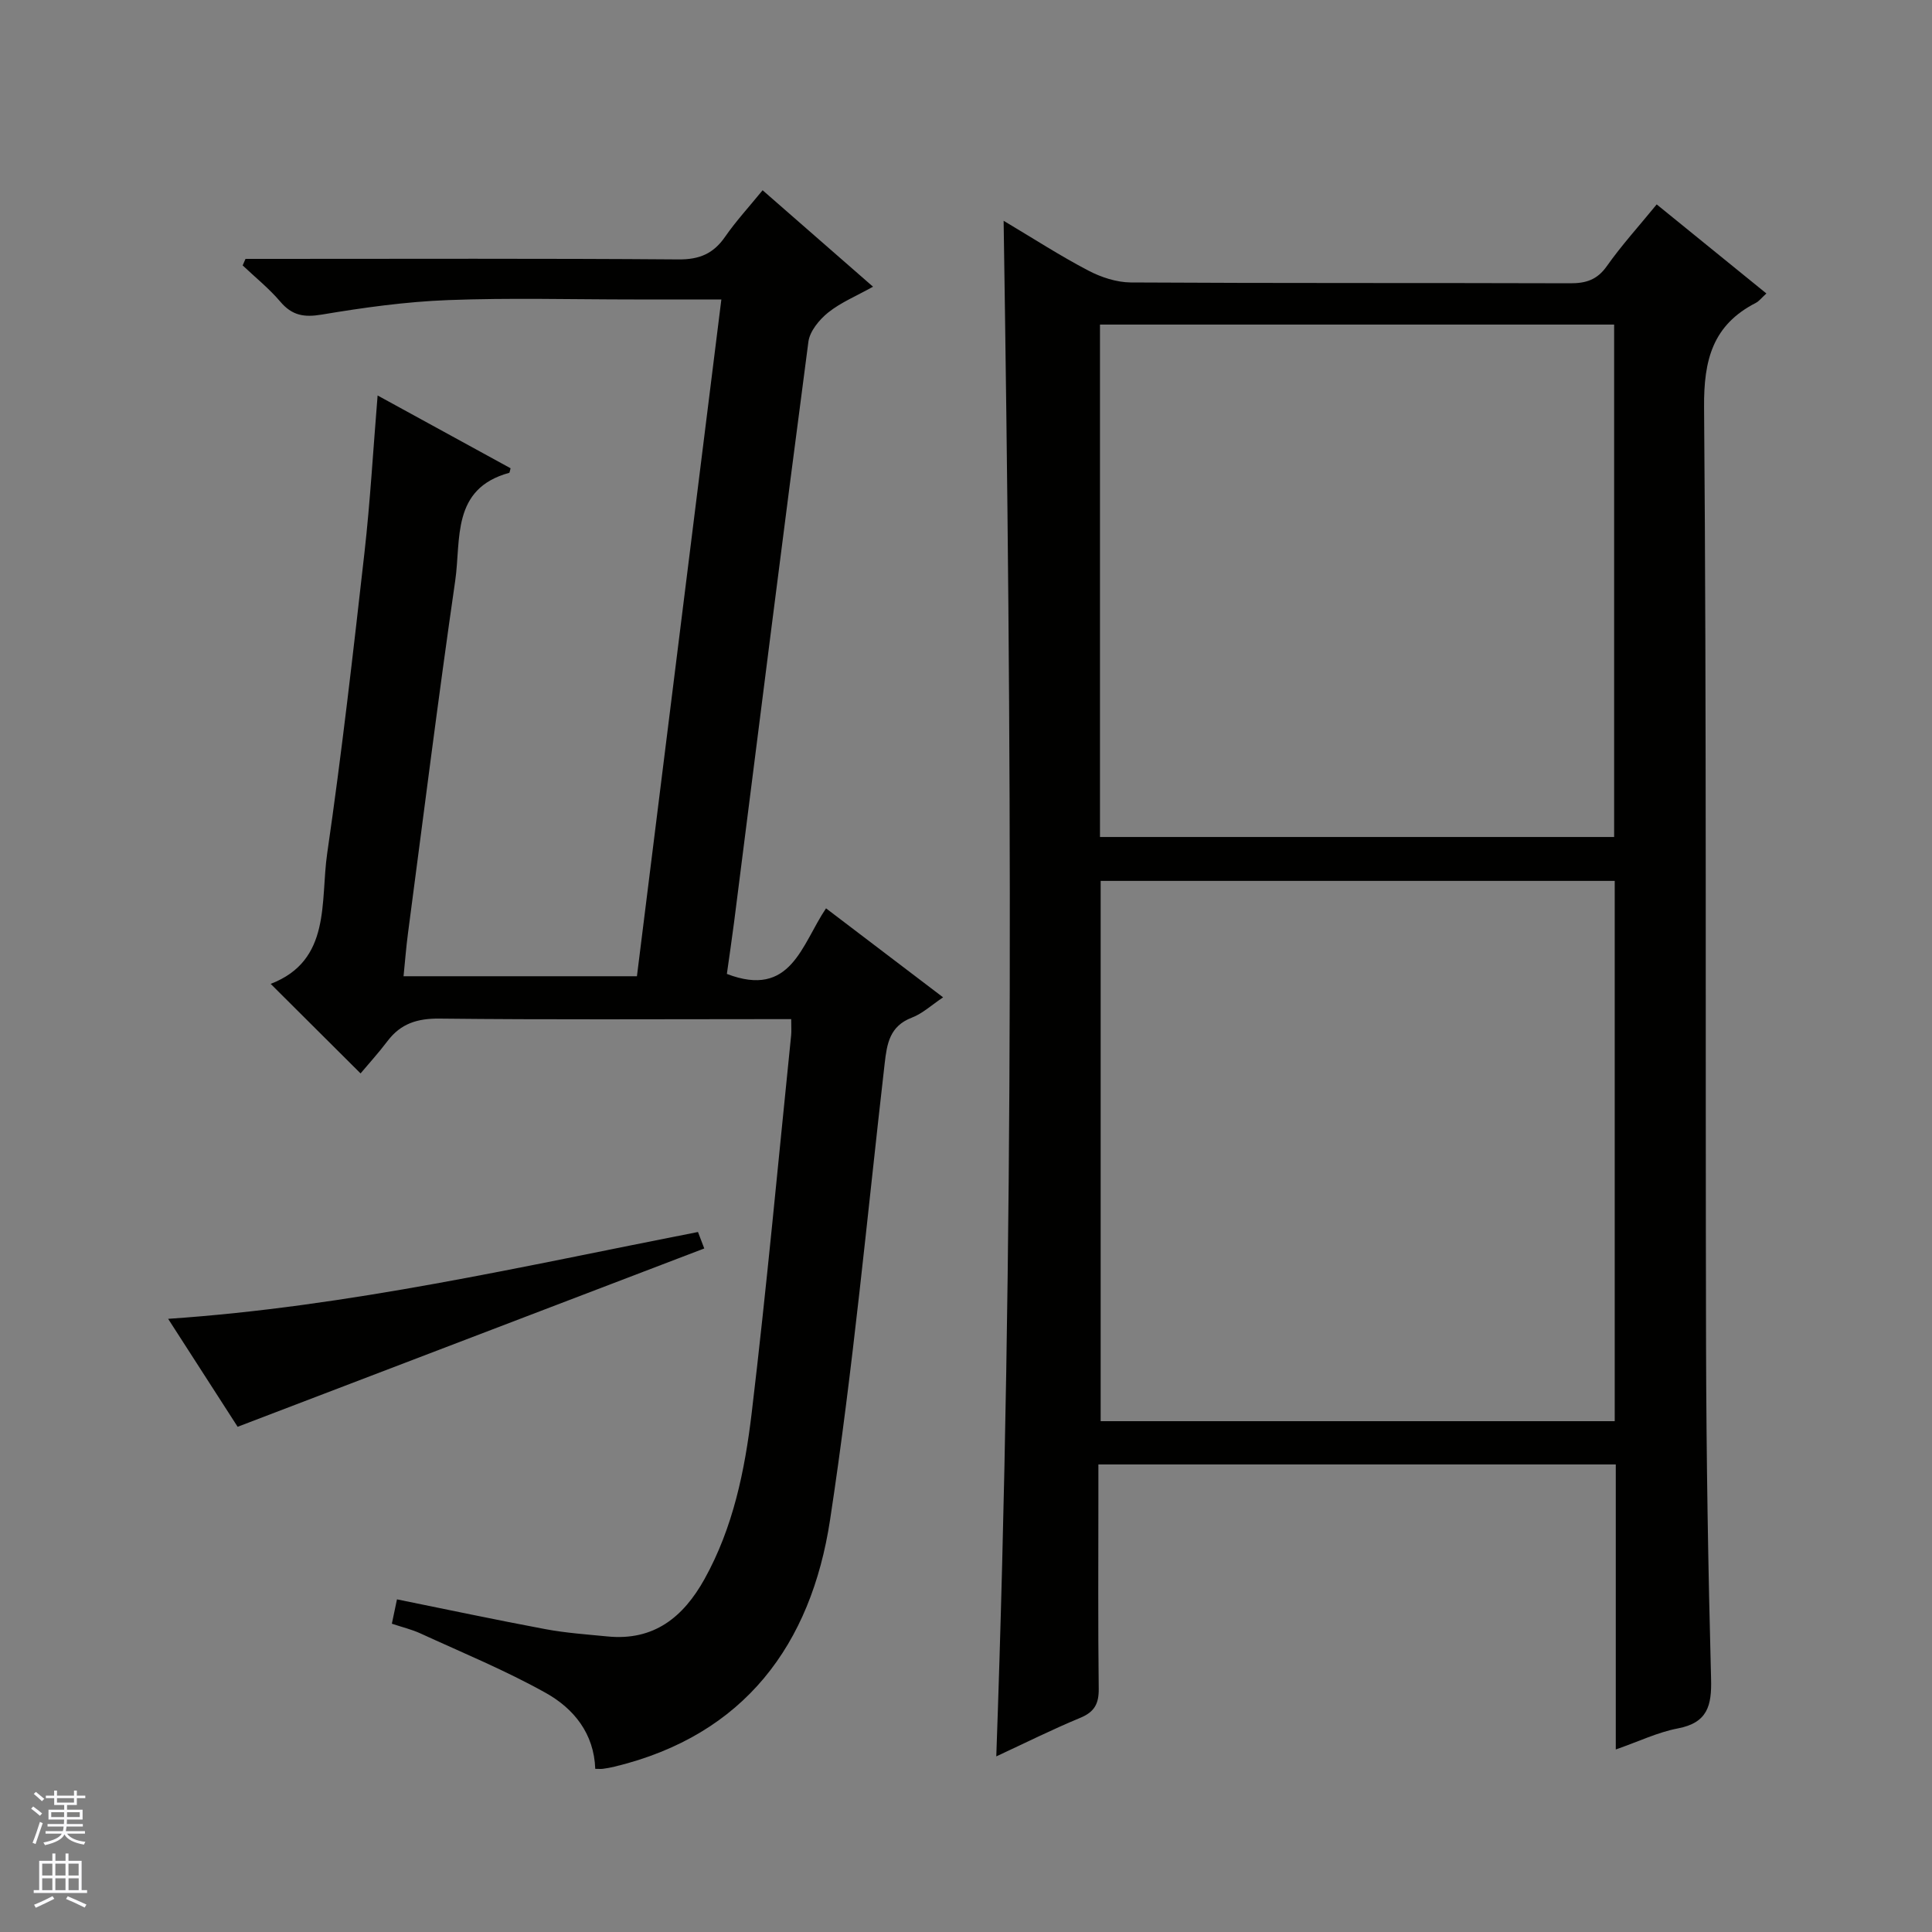 <svg enable-background="new 0 0 400 400" viewBox="0 0 400 400" xmlns="http://www.w3.org/2000/svg"><rect x="0" y="0" width="400" height="400" fill="#808080" stroke="none"/><g fill="#010100"><path d="m206.27 363.64c3.77-106 3.16-211.51 1.52-317.93 6.21 3.7 11.72 7.27 17.52 10.3 2.66 1.4 5.87 2.45 8.83 2.47 30.32.18 60.64.07 90.96.17 3.26.01 5.57-.71 7.57-3.54 3.05-4.32 6.63-8.26 10.33-12.79 7.6 6.17 15 12.18 22.71 18.44-1.01.92-1.51 1.6-2.19 1.95-8.91 4.58-10.79 11.76-10.71 21.58.53 64.8.25 129.61.41 194.41.06 22.97.43 45.94 1.04 68.91.15 5.54-.74 9.07-6.88 10.24-4.16.79-8.11 2.71-12.85 4.36 0-20 0-39.42 0-59.01-35.85 0-71.13 0-107.12 0v6.94c0 13.16-.09 26.32.07 39.48.04 3.1-.87 4.81-3.8 6.03-5.8 2.4-11.42 5.21-17.41 7.99zm128.04-181.26c-35.79 0-71.15 0-106.43 0v111.86h106.43c0-37.41 0-74.47 0-111.86zm-.12-9.09c0-35.66 0-70.84 0-106.09-35.66 0-70.91 0-106.45 0v106.09z"/><path d="m150.49 201.64c13.3 5.11 15.44-6.04 20.53-13.58 8.17 6.21 16.05 12.21 24.24 18.43-2.35 1.56-4.23 3.34-6.47 4.2-4.59 1.75-5.16 5.38-5.63 9.51-3.62 31.52-6.53 63.16-11.31 94.51-3.93 25.76-17.69 44.52-44.55 51.04-.81.2-1.63.35-2.45.46-.46.06-.93.01-1.61.01-.25-7.33-4.46-12.47-10.19-15.69-8.36-4.68-17.3-8.35-26.03-12.36-1.79-.82-3.75-1.28-5.89-2 .36-1.73.69-3.29 1.06-5.04 10.37 2.1 20.53 4.26 30.74 6.17 4.23.79 8.57 1.09 12.86 1.51 9.57.94 15.66-3.96 20.07-11.88 5.94-10.69 8.34-22.47 9.76-34.31 3.11-26.06 5.51-52.2 8.18-78.3.08-.82.01-1.66.01-3.32-1.83 0-3.57 0-5.3 0-22.5 0-45 .14-67.5-.11-4.58-.05-8.02 1.01-10.77 4.64-1.89 2.5-4.02 4.83-5.59 6.71-6.79-6.77-12.77-12.72-18.61-18.54 12.6-4.84 10.25-17.02 11.7-27.01 3.01-20.7 5.37-41.5 7.72-62.29 1.19-10.57 1.79-21.2 2.72-32.52 9.35 5.12 18.44 10.09 27.53 15.07-.15.49-.17.91-.3.95-12 3.28-9.93 13.84-11.16 22.31-3.52 24.32-6.58 48.71-9.79 73.08-.37 2.78-.58 5.57-.91 8.83h48.32c5.79-46.45 11.6-93 17.48-140.12-6.5 0-12.3 0-18.09 0-12.83 0-25.68-.36-38.49.13-8.74.33-17.5 1.55-26.14 3-3.71.62-6.17.19-8.61-2.69-2.32-2.73-5.17-5.01-7.78-7.49.2-.45.39-.9.59-1.35h5.17c28.17 0 56.33-.11 84.5.11 4.33.03 7.2-1.2 9.61-4.67 2.25-3.25 4.96-6.19 7.78-9.65 7.58 6.62 14.92 13.03 22.86 19.97-3.45 1.93-6.67 3.25-9.28 5.34-1.84 1.48-3.81 3.86-4.1 6.06-5.27 40.02-10.29 80.07-15.38 120.12-.46 3.59-1 7.17-1.5 10.76z"/><path d="m49.2 295.4c-4.34-6.74-9.24-14.36-14.39-22.35 37.44-2.54 73.31-10.86 109.7-17.98.41 1.07.85 2.23 1.3 3.41-31.99 12.22-63.87 24.41-96.61 36.92z"/></g><path d="m6.45 374.46.42-.45c.65.47 1.27.95 1.85 1.44l-.45.49c-.66-.56-1.26-1.06-1.83-1.48m.93 7.33-.63-.26c.55-1.36 1.05-2.8 1.52-4.33.19.1.38.19.59.27-.46 1.29-.95 2.73-1.48 4.32m-.38-10.38.44-.42c.43.34 1.01.82 1.74 1.44l-.49.49c-.53-.51-1.09-1.01-1.69-1.51m2.5.35h1.72v-1.04h.59v1.04h3.52v-1.04h.59v1.04h1.75v.53h-1.75v1.42h-2.03v.97h3.22v2.03h-3.24c0 .35-.01.66-.03.93h3.32v.53h-3.37c-.03.27-.08.58-.15.94h3.96v.53h-3.71c.67.92 1.93 1.48 3.79 1.68-.13.24-.23.44-.29.59-2.13-.38-3.48-1.08-4.04-2.12-.43.97-1.77 1.72-4.03 2.23-.09-.19-.2-.37-.33-.55 2.1-.42 3.37-1.03 3.81-1.83h-3.36v-.53h3.58c.08-.29.13-.61.16-.94h-3.33v-.53h3.39c.02-.27.04-.58.04-.93h-3.23v-2.03h3.25v-.97h-2.07v-1.42h-1.73zm1.12 3.44v1h2.65c.01-.3.02-.44.01-.4v-.25-.35zm1.19-2h3.52v-.91h-3.52zm4.71 2h-2.63v.59c0 .15-.01.28-.01.4h2.64z" fill="#fafafc"/><path d="m13.55 383.74h.63v1.52h2.72v6.07h1.13v.6h-11.05v-.6h1.13v-6.07h2.73v-1.52h.63v1.52h2.1v-1.52zm-2.68 8.83.38.56c-1.24.63-2.53 1.25-3.85 1.85-.1-.21-.21-.42-.34-.63 1.36-.55 2.63-1.15 3.81-1.78m-2.13-4.27h2.1v-2.45h-2.1zm0 3.04h2.1v-2.46h-2.1zm2.72-3.04h2.1v-2.45h-2.1zm0 3.04h2.1v-2.46h-2.1zm6.07 3.6c-1.41-.71-2.7-1.3-3.86-1.78l.35-.56c1.45.62 2.75 1.19 3.88 1.72zm-1.25-9.09h-2.1v2.45h2.1zm-2.09 5.49h2.1v-2.46h-2.1z" fill="#fafafc"/></svg>